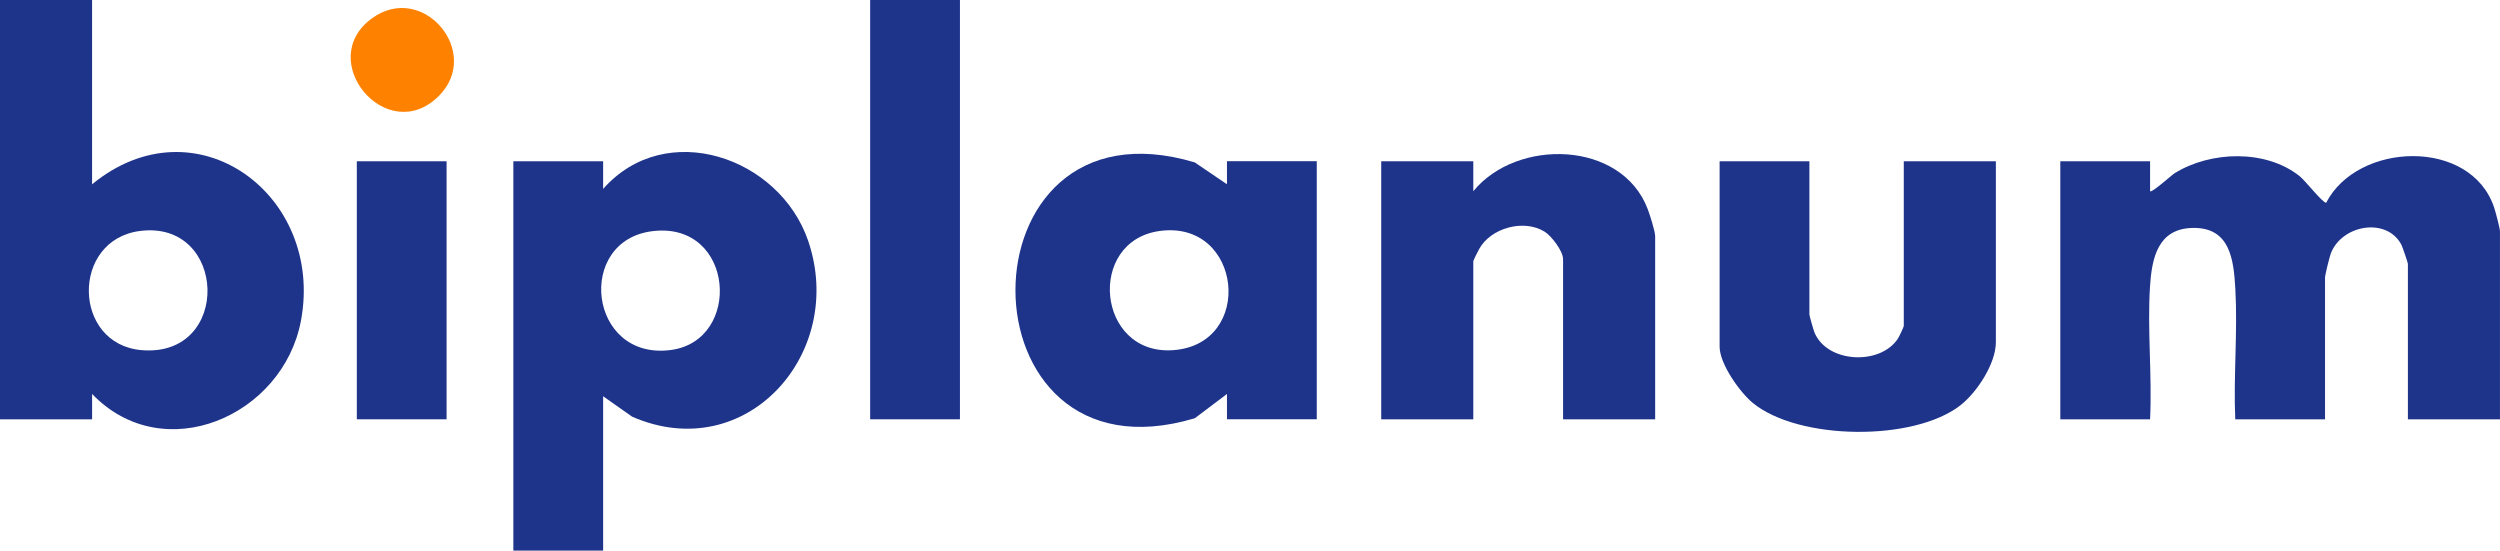 <?xml version="1.0" encoding="UTF-8"?><svg id="b" xmlns="http://www.w3.org/2000/svg" viewBox="0 0 1041.73 229.44"><g id="c"><path d="M895.92,67.2v12.48c.7.82,8.89-6.67,10.24-7.5,14.98-9.3,38.04-10.01,52.12,1.26,2.32,1.85,9.51,11.08,11.01,11.06,13.06-25.42,60.28-27.1,69.99,1.96.6,1.8,2.44,8.68,2.44,10.03v78.24h-38.37v-64.8c0-.44-2.23-7.01-2.68-7.88-6.04-11.67-24.84-8.47-29.44,3.57-.55,1.45-2.41,8.97-2.41,10.07v59.04h-37.41c-.78-17.84,1.04-36.54.04-54.28-.7-12.38-2.19-25.78-17.8-25.47-14.51.29-17.02,12.57-17.77,24.51-1.14,17.97.93,37.15.04,55.24h-37.41v-107.52h37.41Z" style="fill:#1e348b;"/><path d="M38.37,0v76.8c43.04-35.36,96.91,4.32,87.03,56.86-7.48,39.77-57.3,61.44-87.02,30.5v10.56H0V0h38.37ZM58.28,96.25c-28.81,3.74-28.13,47.21.72,49.65,37.72,3.19,35.75-54.39-.72-49.65Z" style="fill:#1e348b;"/><path d="M251.32,165.12v64.32h-37.41V67.2h37.41v11.52c26.11-29.56,73.43-13.34,85.41,21.56,16.09,46.92-25.87,94.03-73.3,73.36l-12.11-8.52ZM272.21,96.28c-32.64,3.67-27.07,54.1,7.33,49.56,29.86-3.94,26.58-53.37-7.33-49.56Z" style="fill:#1e348b;"/><path d="M511.27,174.72v-10.56s-13.39,10.11-13.39,10.11c-99.55,29.92-99.78-136.42-.04-106.6l13.43,9.11v-9.6h37.42v107.52h-37.41ZM483.22,96.25c-30.59,4.21-26.2,51.8,5.49,49.67,34.34-2.31,28.95-54.41-5.49-49.67Z" style="fill:#1e348b;"/><path d="M689.69,174.72h-38.37v-66.72c0-3.35-4.83-9.71-7.71-11.48-8.69-5.36-22.42-1.54-27.24,7.22-.51.93-2.46,4.71-2.46,5.22v65.76h-38.37v-107.52h38.37v12.48c18.14-22.19,61.79-21.22,72.67,7.43.88,2.33,3.11,9.27,3.11,11.29v76.32Z" style="fill:#1e348b;"/><path d="M753.96,67.2v63.84c0,.52,1.72,6.54,2.11,7.49,5.32,12.84,27.47,13.78,34.78,2.55.49-.75,2.44-4.84,2.44-5.24v-68.64h38.37v75.36c0,8.99-7.93,21.03-14.87,26.4-19.45,15.05-67.16,14.58-86.31-.98-5.51-4.48-13.93-16.39-13.93-23.5v-77.28h37.41Z" style="fill:#1e348b;"/><rect x="362.59" width="37.41" height="174.72" style="fill:#1e348b;"/><rect x="148.68" y="67.2" width="37.41" height="107.52" style="fill:#1e348b;"/><path d="M182.87,39.98c-21.51,21.53-51.96-14.7-27.95-32.29,21.2-15.53,46.16,14.07,27.95,32.29Z" style="fill:#fe8100;"/></g></svg>